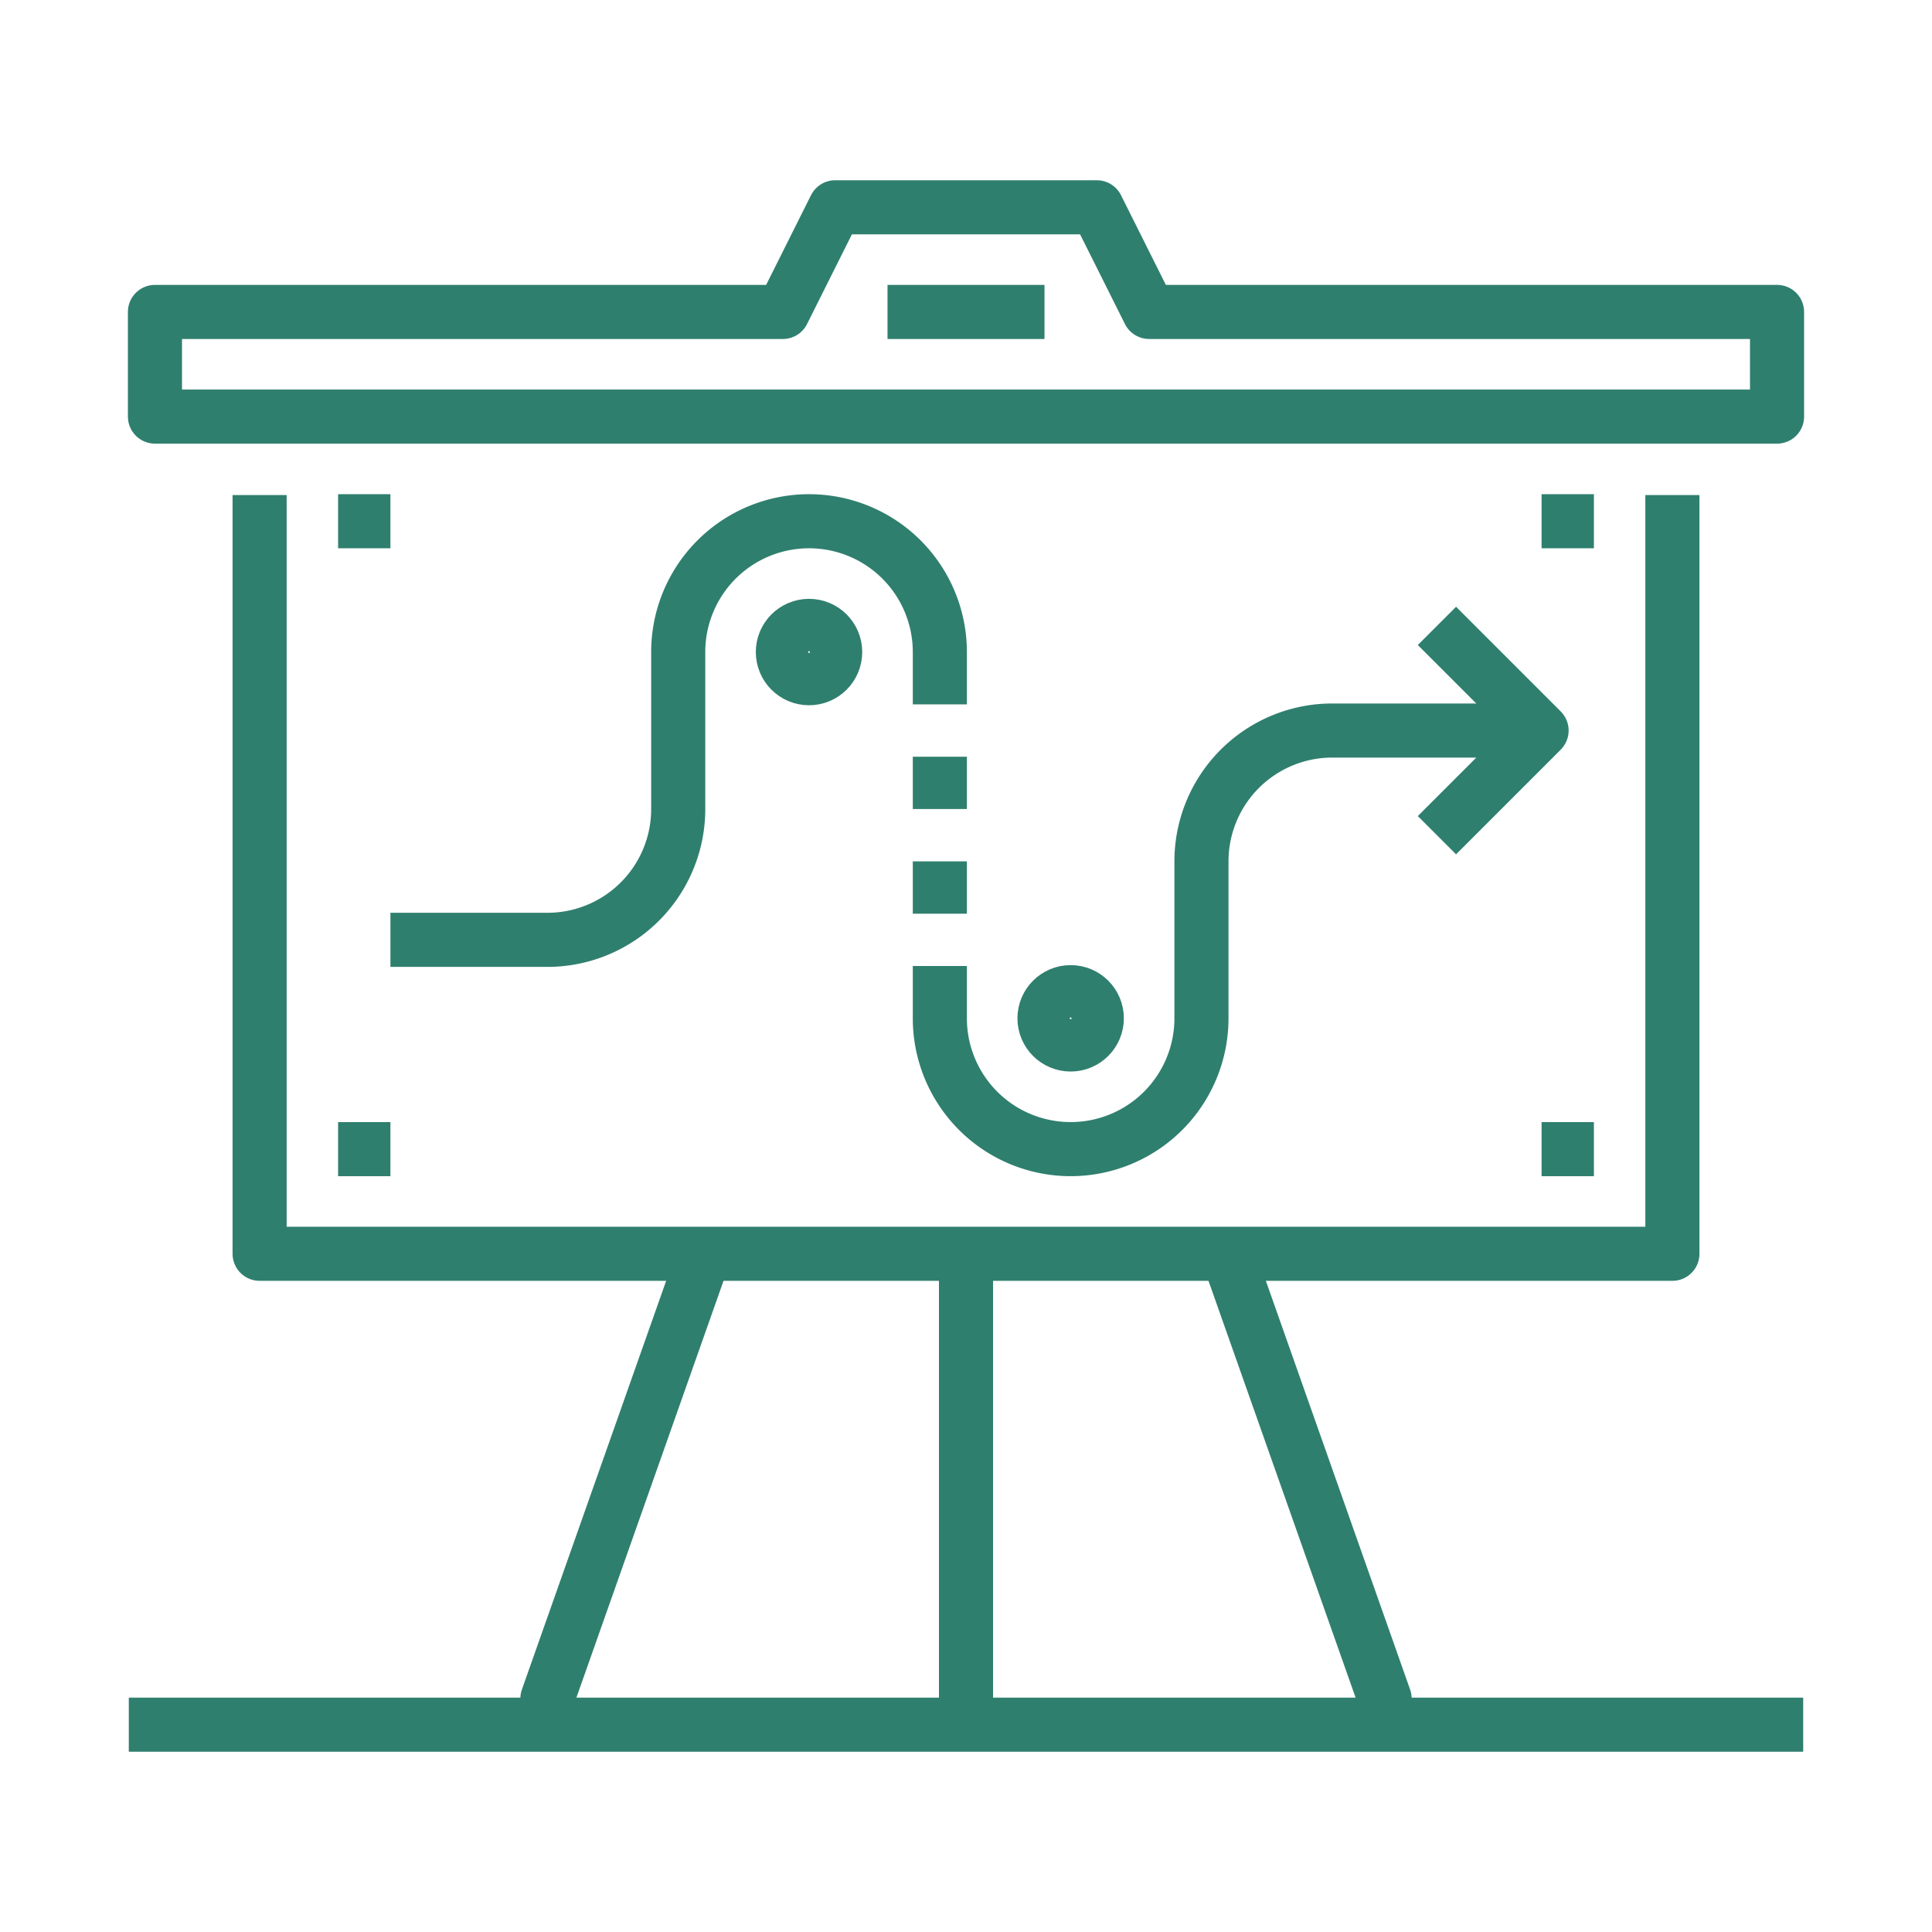 <svg id="Ebene_1" data-name="Ebene 1" xmlns="http://www.w3.org/2000/svg" viewBox="0 0 150 150"><defs><style>.cls-1{fill:none;stroke:#2f7f6e;stroke-linejoin:round;stroke-width:4.2px;}</style></defs><title>qual-1</title><line class="cls-1" x1="75" y1="97.344" x2="75" y2="133.906"/><polyline class="cls-1" points="95.313 97.344 107.5 131.875 107.5 133.906"/><polyline class="cls-1" points="54.688 97.344 42.5 131.875 42.5 133.906"/><polyline class="cls-1" points="129.844 38.438 129.844 97.344 20.156 97.344 20.156 38.438"/><polygon class="cls-1" points="12.031 32.344 12.031 24.219 60.781 24.219 64.844 16.094 85.156 16.094 89.219 24.219 137.969 24.219 137.969 32.344 12.031 32.344"/><line class="cls-1" x1="68.906" y1="24.219" x2="81.094" y2="24.219"/><line class="cls-1" x1="10" y1="133.906" x2="140" y2="133.906"/><circle class="cls-1" cx="62.812" cy="50.625" r="2.031"/><circle class="cls-1" cx="83.125" cy="79.062" r="2.031"/><path class="cls-1" d="M72.969,54.688V50.625a10.156,10.156,0,0,0-20.312,0V62.812A10.156,10.156,0,0,1,42.5,72.969H30.312"/><path class="cls-1" d="M119.688,56.719h-16.25A10.156,10.156,0,0,0,93.281,66.875V79.062a10.156,10.156,0,0,1-20.312,0V75"/><polyline class="cls-1" points="111.563 64.844 119.688 56.719 111.563 48.594"/><line class="cls-1" x1="72.969" y1="58.75" x2="72.969" y2="62.812"/><line class="cls-1" x1="72.969" y1="66.875" x2="72.969" y2="70.938"/><line class="cls-1" x1="26.25" y1="40.469" x2="30.312" y2="40.469"/><line class="cls-1" x1="119.688" y1="40.469" x2="123.75" y2="40.469"/><line class="cls-1" x1="119.688" y1="89.219" x2="123.75" y2="89.219"/><line class="cls-1" x1="26.25" y1="89.219" x2="30.312" y2="89.219"/></svg>